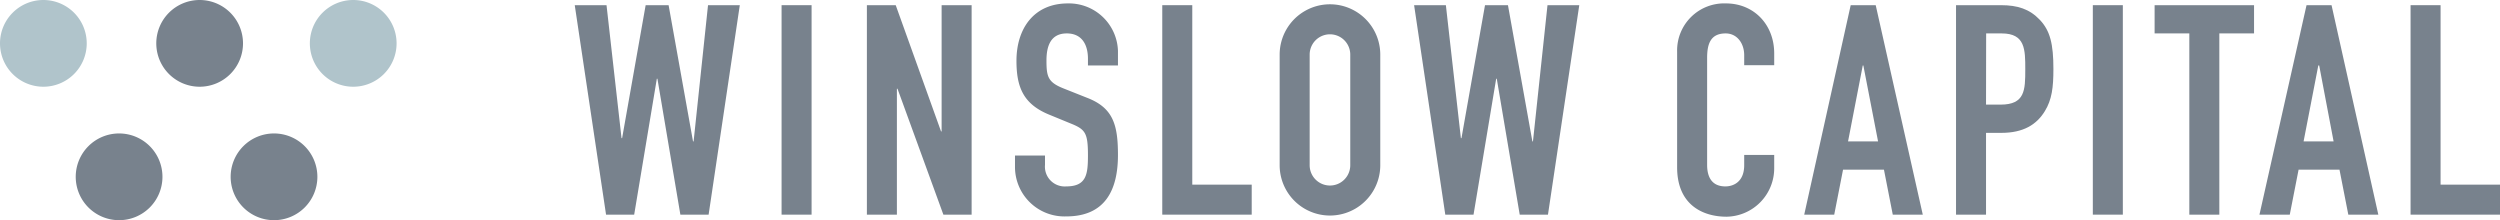 <svg id="Art" xmlns="http://www.w3.org/2000/svg" viewBox="0 0 424.88 37.43"><defs><style>.cls-1{fill:#b0c4cb;}.cls-2{fill:#78828d;}</style></defs><title>winslow</title><path class="cls-1" d="M14.74,6.79a7.37,7.37,0,1,0-7.37,7.37A7.37,7.37,0,0,0,14.74,6.79Z" transform="translate(0 0.58)"/><path class="cls-2" d="M41.3,6.79a7.37,7.37,0,1,0-7.37,7.37A7.37,7.37,0,0,0,41.3,6.79Z" transform="translate(0 0.58)"/><path class="cls-1" d="M67.4,6.79A7.37,7.37,0,1,0,60,14.16,7.37,7.37,0,0,0,67.4,6.79Z" transform="translate(0 0.58)"/><path class="cls-2" d="M53.94,29.47a7.37,7.37,0,1,0-7.37,7.37A7.37,7.37,0,0,0,53.94,29.47Z" transform="translate(0 0.58)"/><path class="cls-2" d="M27.61,29.47a7.37,7.37,0,1,0-7.37,7.37A7.37,7.37,0,0,0,27.61,29.47Z" transform="translate(0 0.58)"/><path class="cls-2" d="M120.43,35.9h-4.8l-3.9-23.1h-.1l-3.85,23.1H103L97.68.3h5.4l2.55,22.6h.1l4-22.6h3.9l4.15,23.15h.1L120.33.3h5.4Z" transform="translate(0 0.58)"/><path class="cls-2" d="M132.83.3h5.1V35.9h-5.1Z" transform="translate(0 0.58)"/><path class="cls-2" d="M147.33.3h4.9l7.7,21.45h.1V.3h5.1V35.9h-4.8l-7.8-21.4h-.1V35.9h-5.1Z" transform="translate(0 0.58)"/><path class="cls-2" d="M190,10.55h-5.1V9.4c0-2.35-1-4.3-3.6-4.3-2.8,0-3.45,2.25-3.45,4.6,0,2.75.25,3.7,2.9,4.75l3.9,1.55c4.5,1.7,5.35,4.55,5.35,9.75,0,6-2.2,10.45-8.8,10.45a8.41,8.41,0,0,1-8.7-8.45v-1.9h5.1v1.6a3.36,3.36,0,0,0,3.6,3.65c3.45,0,3.7-2.05,3.7-5.3,0-3.8-.45-4.4-2.95-5.4l-3.65-1.5c-4.4-1.8-5.55-4.7-5.55-9.15,0-5.4,2.9-9.75,8.75-9.75A8.34,8.34,0,0,1,190,8.05Z" transform="translate(0 0.58)"/><path class="cls-2" d="M197.53.3h5.1V30.8h10.1v5.1h-15.2Z" transform="translate(0 0.58)"/><path class="cls-2" d="M217.48,8.7a8.55,8.55,0,1,1,17.1,0V27.5a8.55,8.55,0,1,1-17.1,0Zm5.1,18.8a3.45,3.45,0,1,0,6.9,0V8.7a3.45,3.45,0,1,0-6.9,0Z" transform="translate(0 0.58)"/><path class="cls-2" d="M263.08,35.9h-4.8l-3.9-23.1h-.1l-3.85,23.1h-4.8L240.33.3h5.4l2.55,22.6h.1l4-22.6h3.9l4.15,23.15h.1L263,.3h5.4Z" transform="translate(0 0.58)"/><path class="cls-2" d="M301.53,28a8.23,8.23,0,0,1-8.1,8.25c-3.9,0-8.4-1.9-8.4-8.4V8.2a8,8,0,0,1,8.3-8.2c4.7,0,8.2,3.55,8.2,8.5v2h-5.1V8.8c0-2-1.2-3.7-3.15-3.7-2.55,0-3.15,1.75-3.15,4.15v18.2c0,2.05.8,3.65,3.1,3.65,1.4,0,3.2-.8,3.2-3.6V25.75h5.1Z" transform="translate(0 0.58)"/><path class="cls-2" d="M314.53.3h4.25l8,35.6h-5.1l-1.5-7.65h-6.95l-1.5,7.65h-5.1Zm2.15,10.25h-.1l-2.5,12.9h5.1Z" transform="translate(0 0.58)"/><path class="cls-2" d="M332.43.3h7.65c2.8,0,4.85.65,6.6,2.5s2.3,4.1,2.3,8.35c0,3.1-.25,5.2-1.45,7.15-1.4,2.3-3.65,3.7-7.4,3.7h-2.6V35.9h-5.1Zm5.1,16.9H340c4.15,0,4.2-2.45,4.2-6,0-3.35,0-6.1-4-6.1h-2.65Z" transform="translate(0 0.58)"/><path class="cls-2" d="M355.68.3h5.1V35.9h-5.1Z" transform="translate(0 0.58)"/><path class="cls-2" d="M372.08,5.1h-5.9V.3h16.9V5.1h-5.9V35.9h-5.1Z" transform="translate(0 0.58)"/><path class="cls-2" d="M392,.3h4.25l7.95,35.6h-5.1l-1.5-7.65h-6.95l-1.5,7.65H384Zm2.15,10.25H394l-2.5,12.9h5.1Z" transform="translate(0 0.58)"/><path class="cls-2" d="M409.68.3h5.1V30.8h10.1v5.1h-15.2Z" transform="translate(0 0.58)"/></svg>